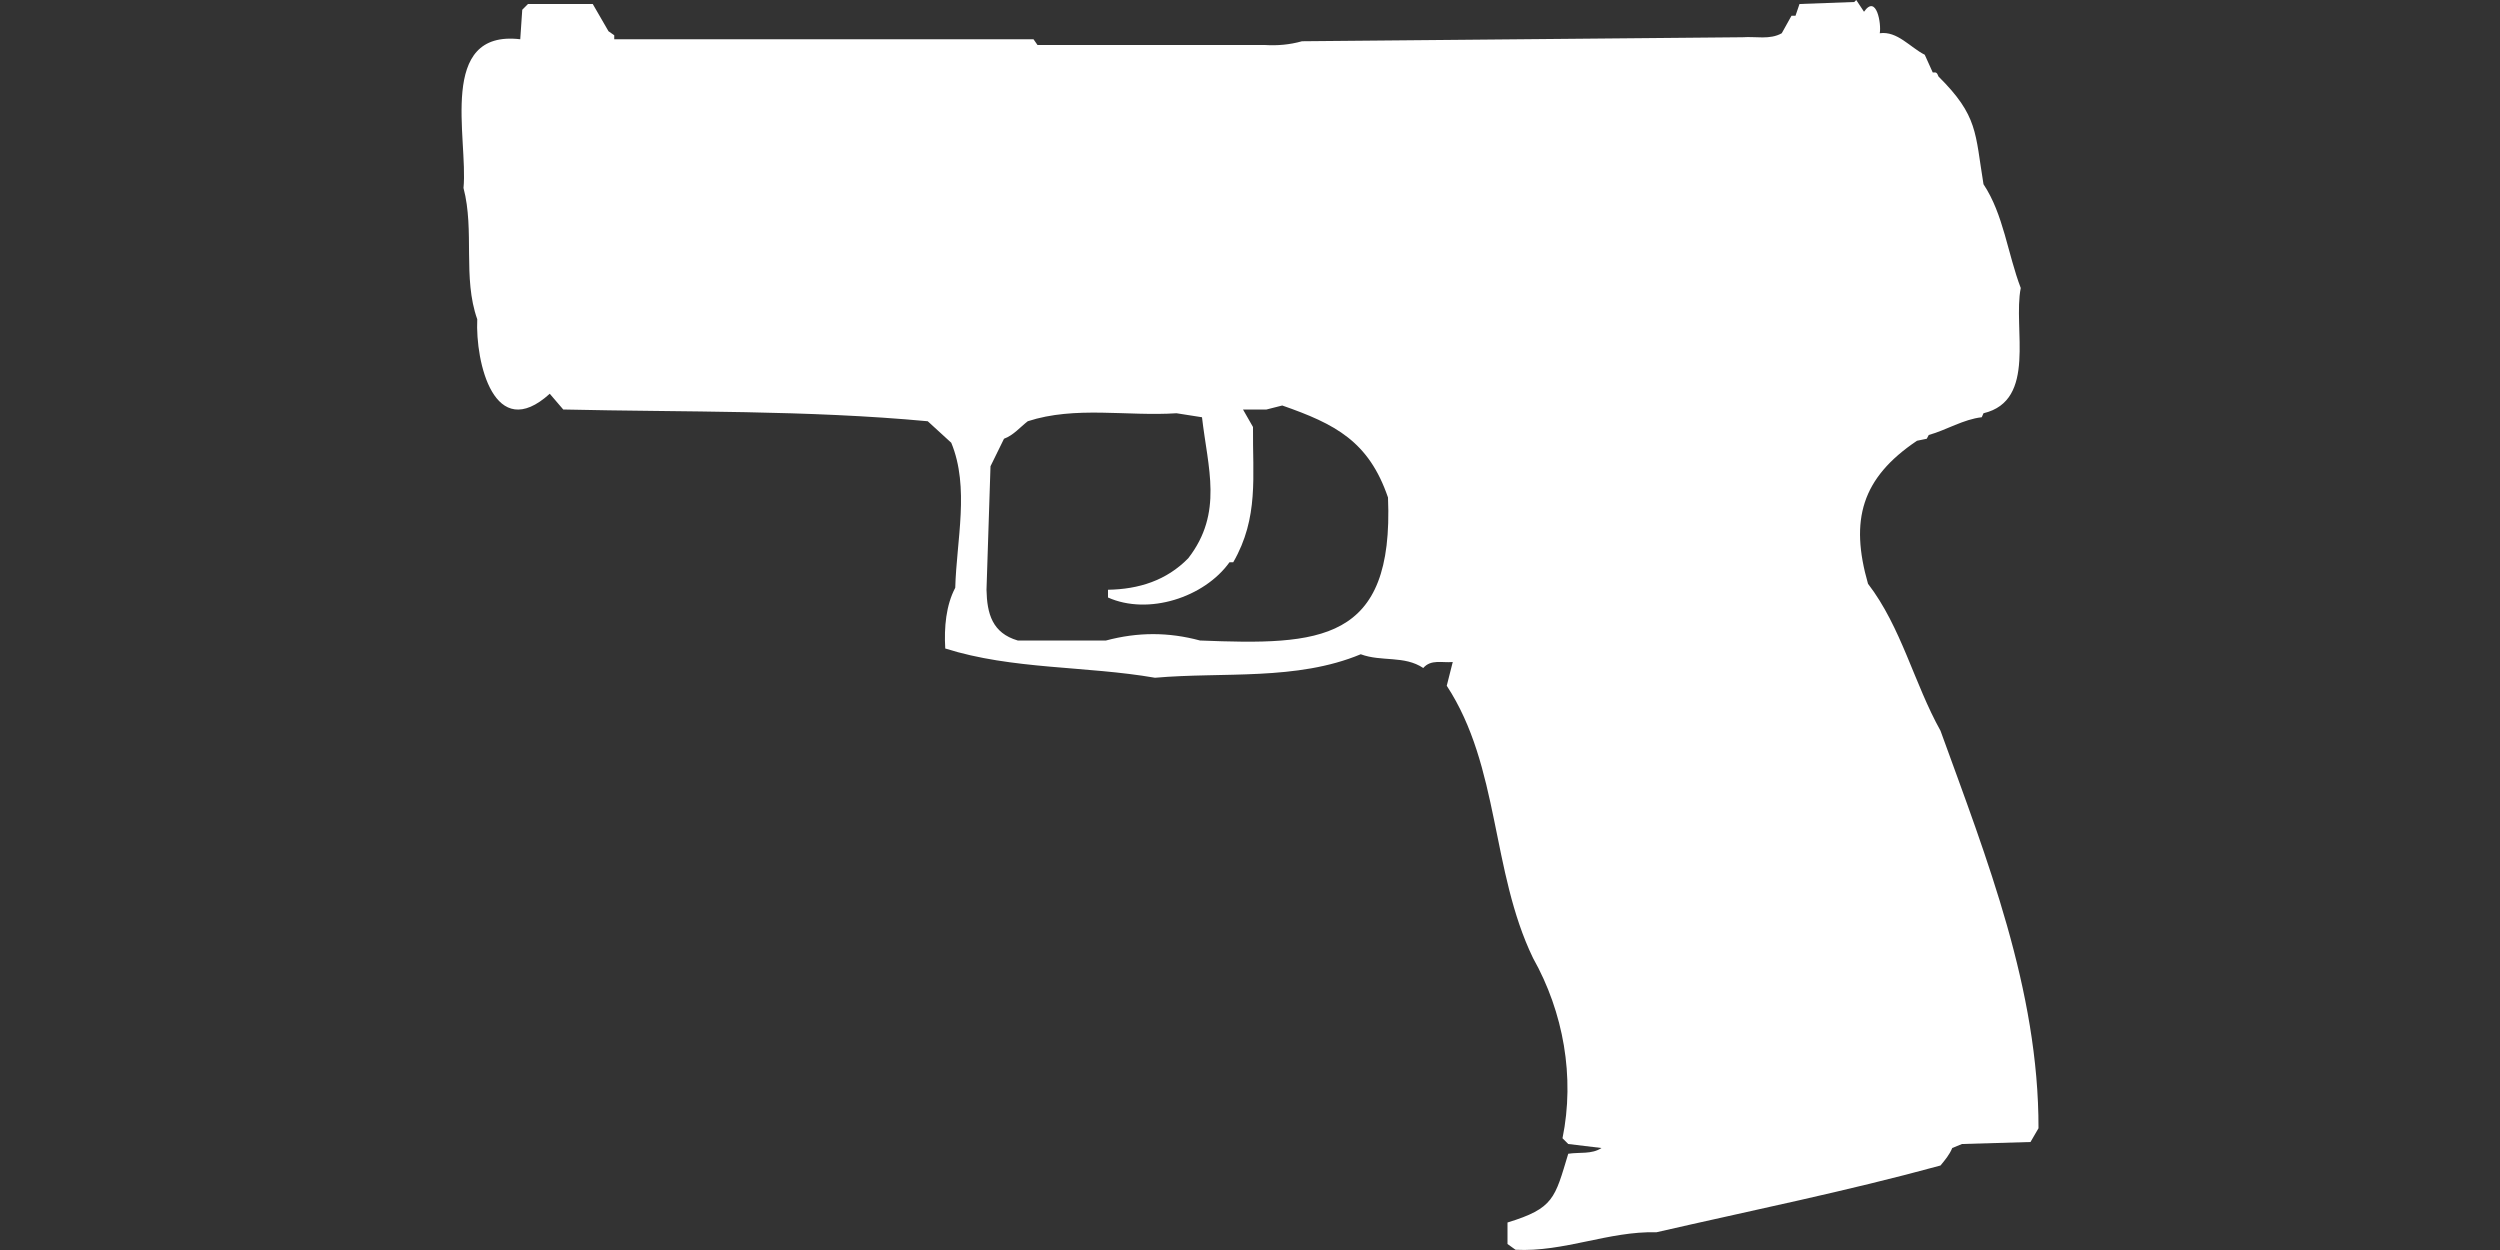 <?xml version="1.0" encoding="UTF-8"?>
<!DOCTYPE svg PUBLIC "-//W3C//DTD SVG 1.1//EN" "http://www.w3.org/Graphics/SVG/1.1/DTD/svg11.dtd">
<!-- (c) VOID CZ, s.r.o. -->
<svg  xmlns="http://www.w3.org/2000/svg" xmlns:xlink="http://www.w3.org/1999/xlink" width="1000" height="500" viewBox="0 0 1000 500" version="1.1">
<rect x="0" y="0" width="1000" height="500" fill="#333333" stroke="none"/>
<defs>
    <linearGradient id="img1" x1="0%" y1="0%" x2="100%" y2="0%">
      <stop offset="0%" style="stop-color:#ff8080;stop-opacity:1" />
      <stop offset="100%" style="stop-color:#c0001f;stop-opacity:1" />
    </linearGradient>
 <style type="text/css">
  path { 
          fill: #ffffff; 
         /* filter: drop-shadow(0 5px 5px rgba(0,0,0,0.5))  */
       }
 </style>
</defs>
<path d="M741.7,0.8L719.8,1.6L718.2,6.3L716.6,6.3L712.7,13.3C707.9,16 702.3,14.5 697.1,14.9L520.8,16.5C515.8,17.9 511,18.3 505.9,18L415,18L413.4,15.7L245.7,15.7L245.7,14.1L243.4,12.5L237.1,1.6L211.2,1.6L208.9,3.9L208.1,15.7C174.8,11.8 187.3,55.4 185.4,75.2C189.9,92.3 185,111.1 190.9,127.7C190.1,144.9 197.7,177.6 219.9,157.5L225.3,163.8C273.9,164.9 322.7,164 371.1,168.5L380.5,177.1C387.9,195 382.6,216.1 382.1,235.1C378.4,242.1 377.6,250.9 378.1,259.4C405,267.9 434.3,266.3 462,271.1C489.3,268.7 518.6,272.4 544.3,261.7C552.6,264.8 561.7,262.1 569.3,267.2C572.4,263.6 576.9,265.2 581.1,264.8L578.7,274.3C599.9,306.7 596.4,348.4 613.2,383.2C625.4,404.9 630,430.8 625,455.3L627.3,457.6L640.6,459.2C636.7,461.8 631.8,460.8 627.3,461.5C621.9,479.3 621.6,483.3 603,489L603,497.6L606.2,499.9C625.6,500.9 643.5,492.4 662.6,492.9C700.5,484.2 738.6,476.5 776.2,466.2C778,464 779.8,461.9 780.9,459.2L784.8,457.6L812.2,456.8L815.4,451.3C815.5,395.9 794.8,343.6 776.2,292.3C765.7,273.5 760.5,250.8 747.2,233.5C739.9,208 744.6,191.2 766.8,176.3L770.7,175.5L771.5,174C778.6,172 785.4,167.7 792.7,166.9L793.4,165.3C814.9,160.2 805.1,131.3 808.3,115.2C803.1,101.6 801.4,85.7 793.4,73.7C790,53.1 791.3,46.4 775.4,30.6C774.8,29.2 774.7,28.8 773.1,29L769.9,21.9C764.1,19 758.9,12.3 751.9,13.3C752.6,9.6 750.6,-2.5 745.6,4.7L742.5,0L742.5,0ZM512.9,162.2C534.1,169.6 547.5,176.5 555.2,199C557.6,257.1 528,258.1 480,256.2C467.4,252.8 455.1,252.8 442.4,256.2L407.1,256.2C396.9,253.2 394.8,245.5 394.6,235.9L396.2,186.5L401.6,175.5C405.4,174.1 408,170.9 411.1,168.5C430.1,162.3 450.9,166.6 470.6,165.3L480.8,166.9C483.1,187.1 489.4,205.1 475.3,223.3C466.6,232.2 455.5,235.7 443.2,235.9L443.2,239C459.3,246.2 481.7,239 491.8,224.9L493.3,224.9C503.6,207 501,190.5 501.2,170.8L497.2,163.8L506.6,163.8L506.6,163.8Z"/>
</svg>
